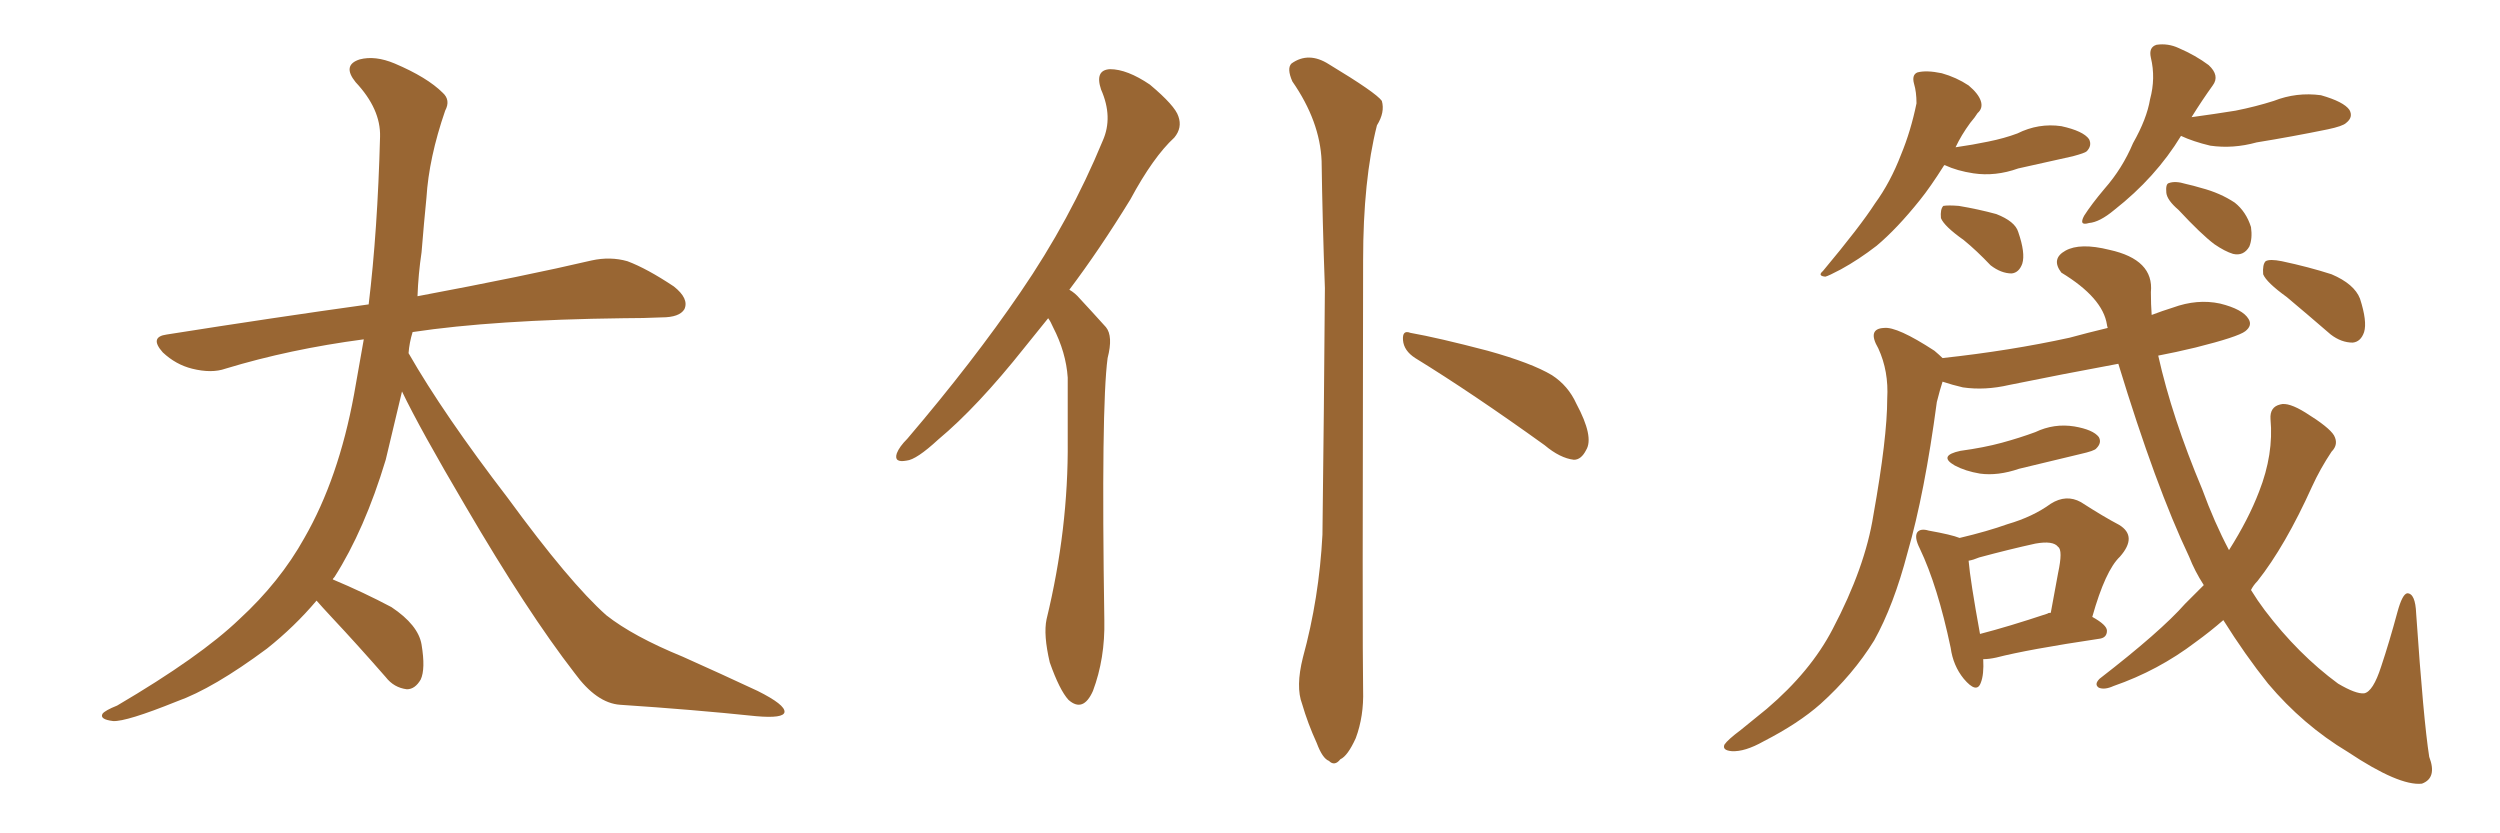 <svg xmlns="http://www.w3.org/2000/svg" xmlns:xlink="http://www.w3.org/1999/xlink" width="450" height="150"><path fill="#996633" padding="10" d="M72.36 70.46L72.36 70.46L72.36 70.46Q70.90 76.61 69.43 82.76L69.43 82.76Q65.63 95.36 60.21 103.86L60.21 103.86Q59.91 104.15 59.91 104.30L59.91 104.30Q65.48 106.64 70.46 109.28L70.46 109.28Q75.29 112.50 75.88 116.02L75.88 116.02Q76.61 120.41 75.73 122.31L75.73 122.31Q74.71 124.07 73.24 124.07L73.24 124.07Q70.90 123.78 69.43 121.88L69.43 121.88Q64.31 116.02 59.77 111.18L59.77 111.18Q57.86 109.13 56.98 108.11L56.98 108.11Q53.03 112.79 48.05 116.75L48.05 116.75Q38.38 123.93 31.79 126.27L31.79 126.27Q22.71 129.93 20.36 129.79L20.36 129.79Q17.87 129.49 18.46 128.47L18.46 128.47Q18.90 127.88 21.09 127.00L21.09 127.00Q36.04 118.21 43.07 111.47L43.07 111.47Q50.39 104.74 54.79 96.83L54.79 96.83Q60.94 86.13 63.72 71.04L63.72 71.04Q64.60 66.06 65.48 61.08L65.48 61.08Q52.15 62.84 40.58 66.36L40.58 66.36Q38.09 67.24 34.57 66.36L34.57 66.36Q31.64 65.63 29.30 63.43L29.30 63.43Q26.81 60.64 30.03 60.21L30.03 60.21Q49.51 57.13 66.36 54.79L66.36 54.79Q67.97 41.46 68.41 24.61L68.41 24.61Q68.55 19.63 64.01 14.79L64.01 14.79Q61.52 11.72 64.75 10.69L64.75 10.69Q67.53 9.96 71.04 11.43L71.04 11.43Q76.90 13.92 79.69 16.70L79.69 16.70Q81.15 18.02 80.13 19.92L80.13 19.92Q77.20 28.42 76.76 35.60L76.76 35.60Q76.32 39.99 75.88 45.41L75.88 45.41Q75.29 49.37 75.15 53.32L75.15 53.32Q94.63 49.66 106.49 46.88L106.49 46.88Q109.86 46.14 112.94 47.02L112.94 47.02Q116.46 48.34 121.29 51.56L121.29 51.56Q124.07 53.76 123.19 55.66L123.19 55.66Q122.31 57.13 119.09 57.13L119.09 57.13Q115.87 57.28 112.21 57.28L112.21 57.28Q88.92 57.57 74.27 59.77L74.27 59.77Q73.68 61.67 73.54 63.57L73.54 63.57Q79.83 74.56 91.41 89.65L91.41 89.65Q102.54 104.88 109.13 110.74L109.13 110.74Q113.96 114.55 122.90 118.21L122.90 118.21Q129.79 121.29 136.38 124.37L136.38 124.37Q141.36 126.86 141.21 128.17L141.21 128.17Q141.06 129.35 136.08 128.91L136.08 128.91Q124.80 127.73 111.62 126.86L111.62 126.86Q107.37 126.56 103.42 121.14L103.42 121.14Q94.92 110.16 83.79 91.11L83.79 91.11Q75.59 77.20 72.36 70.46ZM188.67 57.28L188.67 57.28Q186.33 60.21 184.42 62.55L184.42 62.55Q175.93 73.24 168.90 79.10L168.90 79.10Q164.94 82.76 163.18 82.91L163.18 82.91Q160.84 83.35 161.43 81.59L161.43 81.59Q161.87 80.42 163.33 78.96L163.33 78.96Q175.20 65.04 183.69 52.59L183.69 52.59Q192.63 39.55 198.49 25.34L198.49 25.34Q200.39 21.09 198.19 16.11L198.19 16.11Q197.02 12.60 199.80 12.45L199.80 12.45Q202.88 12.45 206.98 15.23L206.98 15.23Q211.52 19.04 212.11 20.95L212.11 20.95Q212.84 23.00 211.38 24.76L211.38 24.76Q207.57 28.27 203.47 35.89L203.47 35.89Q197.90 44.97 192.48 52.15L192.48 52.15Q193.51 52.73 194.38 53.76L194.38 53.76Q196.29 55.81 199.07 58.89L199.07 58.89Q200.39 60.50 199.37 64.45L199.37 64.45Q198.19 73.24 198.78 111.62L198.78 111.62Q198.93 118.51 196.73 124.37L196.73 124.37Q194.97 128.32 192.33 125.98L192.33 125.98Q190.72 124.22 188.96 119.24L188.96 119.24Q187.79 114.26 188.38 111.47L188.38 111.47Q192.33 95.21 192.19 79.39L192.19 79.39Q192.19 73.83 192.19 67.97L192.19 67.97Q191.89 63.43 189.55 58.89L189.55 58.89Q189.11 57.86 188.67 57.28ZM234.52 118.36L234.52 118.36Q237.45 107.67 238.04 96.24L238.04 96.24Q238.33 73.10 238.48 51.86L238.48 51.86Q238.04 39.70 237.89 29.00L237.89 29.00Q237.60 21.83 232.62 14.65L232.62 14.65Q231.59 12.30 232.47 11.43L232.47 11.43Q235.55 9.23 239.21 11.57L239.21 11.57Q247.71 16.70 248.73 18.16L248.73 18.16Q249.32 20.21 247.85 22.56L247.85 22.56Q245.36 32.37 245.36 46.88L245.36 46.88Q245.21 116.60 245.36 124.22L245.36 124.22Q245.51 128.91 244.04 132.86L244.04 132.86Q242.58 136.08 241.26 136.67L241.26 136.67Q240.23 137.99 239.21 136.96L239.21 136.96Q238.04 136.52 237.01 133.74L237.01 133.74Q235.40 130.22 234.38 126.71L234.38 126.71Q233.20 123.63 234.52 118.36ZM254.74 64.45L254.74 64.45L254.74 64.45Q252.69 63.13 252.54 61.23L252.54 61.23Q252.39 59.33 253.86 59.91L253.86 59.91Q258.84 60.79 267.77 63.13L267.77 63.13Q275.68 65.33 279.35 67.53L279.35 67.53Q282.28 69.43 283.74 72.66L283.74 72.66Q286.96 78.66 285.50 81.01L285.50 81.01Q284.62 82.76 283.30 82.76L283.30 82.76Q280.81 82.47 278.03 80.13L278.03 80.13Q264.99 70.75 254.74 64.45ZM349.95 29.74L349.95 29.74Q347.46 33.69 345.56 36.04L345.56 36.04Q341.46 41.16 337.79 44.24L337.79 44.24Q334.57 46.73 331.35 48.49L331.35 48.49Q329.15 49.66 328.56 49.80L328.56 49.80Q327.10 49.66 328.13 48.78L328.13 48.78Q334.86 40.72 337.50 36.62L337.50 36.62Q340.28 32.81 342.19 27.83L342.19 27.83Q343.95 23.58 344.97 18.60L344.97 18.60Q344.97 16.55 344.53 15.09L344.53 15.09Q344.09 13.48 345.12 13.04L345.12 13.04Q346.73 12.60 349.51 13.18L349.51 13.18Q352.15 13.92 354.35 15.38L354.35 15.38Q356.10 16.85 356.54 18.16L356.54 18.16Q356.98 19.48 355.96 20.36L355.96 20.36Q355.52 21.09 354.64 22.12L354.64 22.12Q353.03 24.32 352.00 26.51L352.00 26.51Q355.08 26.07 357.86 25.49L357.86 25.49Q360.79 24.90 363.13 24.02L363.13 24.02Q366.94 22.12 371.04 22.71L371.04 22.71Q375 23.58 376.03 25.05L376.03 25.05Q376.61 26.22 375.59 27.25L375.59 27.25Q375.29 27.54 373.10 28.13L373.10 28.13Q367.82 29.30 363.28 30.32L363.28 30.32Q359.18 31.79 355.22 31.20L355.22 31.20Q352.29 30.76 350.10 29.74L350.10 29.74Q350.10 29.74 349.95 29.74ZM353.47 43.21L353.47 43.21Q349.95 40.72 349.37 39.26L349.37 39.26Q349.22 37.65 349.80 37.06L349.80 37.06Q350.68 36.91 352.59 37.06L352.59 37.06Q356.10 37.65 359.33 38.53L359.33 38.53Q362.70 39.84 363.28 41.75L363.28 41.75Q364.60 45.56 364.01 47.46L364.01 47.46Q363.43 49.07 362.11 49.22L362.11 49.22Q360.21 49.22 358.30 47.75L358.30 47.75Q355.81 45.12 353.47 43.21ZM392.58 24.46L392.58 24.46Q388.04 31.93 380.57 37.79L380.57 37.79Q377.93 39.99 376.03 40.14L376.03 40.14Q374.12 40.72 375.15 38.82L375.15 38.82Q376.46 36.77 378.81 33.98L378.81 33.98Q382.03 30.32 383.94 25.78L383.94 25.78Q386.43 21.39 387.01 17.87L387.01 17.87Q388.04 14.06 387.16 10.40L387.16 10.40Q386.72 8.50 388.18 8.06L388.18 8.06Q390.23 7.76 392.14 8.64L392.14 8.64Q395.21 9.96 397.56 11.72L397.56 11.72Q399.61 13.62 398.29 15.38L398.29 15.38Q396.39 18.02 394.48 21.09L394.48 21.09Q398.73 20.51 402.39 19.92L402.39 19.92Q406.05 19.19 409.28 18.16L409.28 18.16Q413.38 16.55 417.77 17.14L417.77 17.14Q421.88 18.31 422.90 19.78L422.90 19.78Q423.63 21.09 422.31 22.12L422.31 22.12Q421.73 22.71 418.95 23.29L418.95 23.29Q412.50 24.61 406.20 25.63L406.20 25.63Q401.95 26.81 397.85 26.22L397.85 26.22Q394.78 25.49 392.58 24.46ZM392.14 37.79L392.14 37.79Q390.09 36.04 389.94 34.72L389.94 34.72Q389.79 33.11 390.38 32.96L390.38 32.96Q391.55 32.52 393.46 33.11L393.46 33.11Q394.78 33.40 396.24 33.84L396.24 33.84Q399.61 34.72 402.25 36.47L402.25 36.47Q404.30 38.09 405.18 40.87L405.18 40.87Q405.47 42.92 404.88 44.38L404.88 44.38Q403.86 46.14 401.95 45.70L401.95 45.70Q400.49 45.26 398.58 43.95L398.58 43.95Q396.24 42.19 392.14 37.79ZM352.88 81.15L352.88 81.15Q357.13 80.57 360.35 79.69L360.35 79.69Q363.57 78.81 366.36 77.78L366.36 77.78Q369.73 76.17 373.39 76.76L373.39 76.76Q376.76 77.34 377.78 78.66L377.78 78.66Q378.37 79.69 377.34 80.71L377.34 80.71Q377.05 81.15 374.41 81.74L374.41 81.74Q368.85 83.06 363.43 84.38L363.43 84.38Q359.62 85.69 356.40 85.25L356.40 85.25Q353.76 84.81 351.86 83.79L351.86 83.79Q348.78 82.03 352.88 81.15ZM356.98 118.65L356.98 118.65Q357.13 121.44 356.54 122.90L356.54 122.90Q355.81 124.95 353.47 122.17L353.47 122.17Q351.56 119.82 351.12 116.60L351.12 116.60Q348.78 105.47 345.56 98.73L345.56 98.73Q344.53 96.68 345.12 95.80L345.12 95.80Q345.70 95.07 347.17 95.51L347.17 95.51Q351.27 96.24 352.73 96.83L352.73 96.83Q357.71 95.65 361.38 94.34L361.38 94.34Q365.92 93.02 369.14 90.67L369.14 90.67Q371.92 88.92 374.56 90.38L374.56 90.38Q378.66 93.02 381.45 94.48L381.45 94.48Q384.81 96.53 381.59 100.20L381.59 100.20Q378.96 102.69 376.61 111.04L376.61 111.04Q379.25 112.50 379.25 113.53L379.25 113.53Q379.25 114.84 377.78 114.99L377.78 114.99Q365.04 116.89 359.33 118.36L359.33 118.36Q358.01 118.65 356.98 118.65ZM368.55 110.45L368.55 110.45Q368.70 110.30 369.14 110.30L369.14 110.30Q369.87 106.35 370.46 103.13L370.46 103.13Q371.34 99.02 370.46 98.44L370.46 98.44Q369.58 97.27 366.36 97.85L366.36 97.85Q361.67 98.88 356.25 100.34L356.25 100.34Q355.22 100.78 354.35 100.93L354.35 100.93Q354.64 104.44 356.40 114.11L356.40 114.11Q361.52 112.79 368.55 110.45ZM396.68 105.32L396.68 105.32Q395.07 102.83 394.04 100.20L394.04 100.20Q388.04 87.60 381.30 65.48L381.30 65.48Q371.04 67.38 361.67 69.29L361.67 69.29Q357.28 70.31 353.32 69.73L353.32 69.73Q351.42 69.29 349.66 68.70L349.66 68.70Q349.22 70.02 348.63 72.36L348.63 72.36Q346.44 88.77 343.36 99.46L343.36 99.46Q340.87 108.98 337.35 115.28L337.35 115.28Q333.54 121.44 327.69 126.71L327.69 126.71Q323.73 130.22 317.43 133.45L317.43 133.45Q314.06 135.35 311.72 135.21L311.72 135.21Q309.96 135.06 310.40 134.03L310.40 134.03Q310.99 133.15 313.33 131.40L313.33 131.40Q315.67 129.49 318.02 127.59L318.02 127.59Q325.93 120.85 329.88 113.23L329.88 113.23Q335.74 102.10 337.21 92.72L337.21 92.72Q339.70 78.81 339.70 71.78L339.70 71.78Q339.99 66.80 338.09 62.70L338.09 62.70Q336.04 59.18 339.11 59.03L339.11 59.03Q341.46 58.74 348.19 63.13L348.19 63.13Q349.07 63.87 349.66 64.45L349.66 64.45Q361.82 63.13 372.51 60.79L372.51 60.79Q375.73 59.91 379.39 59.03L379.39 59.03Q379.25 58.59 379.25 58.45L379.25 58.45Q378.52 53.61 371.04 49.07L371.04 49.07Q369.14 46.58 371.78 45.12L371.78 45.12Q374.41 43.65 379.69 44.97L379.69 44.97Q387.74 46.73 387.16 52.59L387.16 52.59Q387.16 54.79 387.30 56.69L387.30 56.69Q389.21 55.96 391.11 55.37L391.11 55.37Q395.51 53.76 399.61 54.64L399.61 54.64Q403.71 55.66 404.74 57.42L404.74 57.42Q405.47 58.59 404.15 59.62L404.15 59.62Q402.83 60.64 395.21 62.55L395.21 62.55Q391.55 63.43 388.48 64.01L388.48 64.01Q390.97 75.15 396.39 88.04L396.39 88.04Q398.58 94.04 401.22 99.02L401.22 99.02Q404.74 93.46 406.64 88.48L406.64 88.48Q409.28 81.74 408.69 75.44L408.69 75.44Q408.54 73.24 410.45 72.80L410.45 72.80Q411.91 72.36 414.99 74.27L414.99 74.27Q419.24 76.90 420.12 78.37L420.12 78.37Q421.00 79.98 419.68 81.30L419.68 81.30Q417.63 84.38 416.16 87.60L416.16 87.60Q411.33 98.29 406.35 104.59L406.35 104.59Q405.62 105.32 405.18 106.20L405.18 106.20Q406.35 108.11 407.67 109.86L407.67 109.86Q413.67 117.77 420.85 123.05L420.85 123.05Q424.07 124.95 425.54 124.80L425.54 124.80Q427.15 124.51 428.61 119.97L428.61 119.97Q430.08 115.58 431.54 110.16L431.54 110.16Q432.42 106.93 433.30 106.79L433.30 106.79Q434.77 106.79 434.91 110.45L434.91 110.45Q436.23 129.64 437.26 136.23L437.26 136.23Q438.72 140.04 435.94 141.06L435.94 141.06Q431.84 141.50 422.61 135.35L422.61 135.35Q414.55 130.52 408.25 123.05L408.25 123.05Q404.15 117.92 400.20 111.62L400.20 111.62Q397.85 113.67 395.21 115.58L395.21 115.58Q388.48 120.70 380.42 123.49L380.42 123.49Q378.81 124.22 377.78 123.78L377.78 123.78Q376.90 123.19 377.93 122.17L377.93 122.17Q388.92 113.67 393.31 108.69L393.31 108.69Q395.21 106.79 396.68 105.32ZM411.62 53.47L411.62 53.47L411.62 53.47Q407.96 50.83 407.37 49.37L407.37 49.37Q407.23 47.61 407.81 47.02L407.81 47.02Q408.54 46.58 410.74 47.02L410.74 47.02Q415.58 48.05 419.68 49.37L419.68 49.37Q423.78 51.12 424.80 53.76L424.80 53.76Q426.12 57.86 425.54 59.77L425.54 59.77Q424.95 61.52 423.49 61.67L423.49 61.67Q421.44 61.67 419.53 60.21L419.53 60.21Q415.28 56.54 411.62 53.47Z"/></svg>